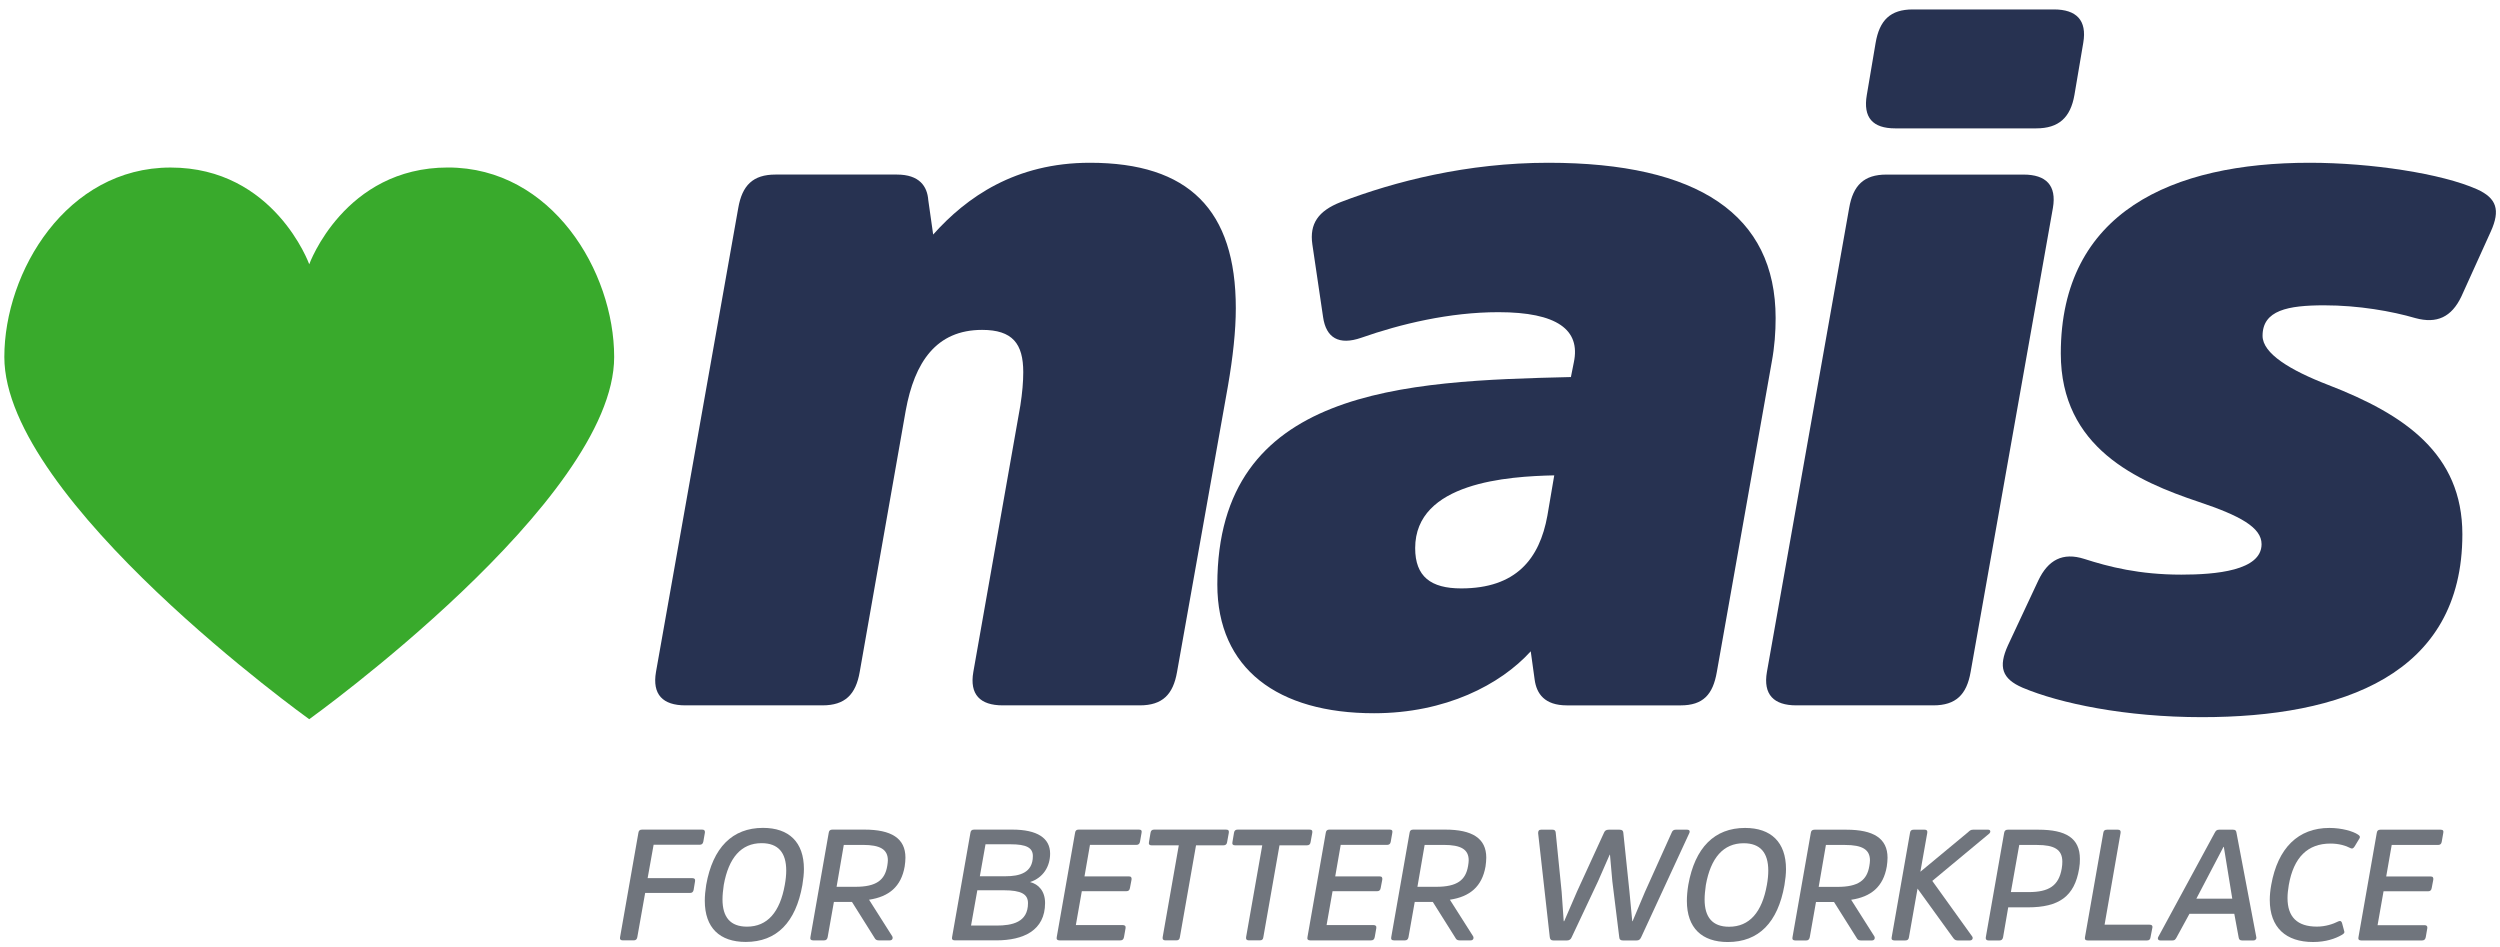 <svg width="132" height="50" viewBox="0 0 132 50" fill="none" xmlns="http://www.w3.org/2000/svg">
<path fill-rule="evenodd" clip-rule="evenodd" d="M16.327 37.974C16.327 37.974 0.229 26.43 0.229 18.851C0.23 14.331 3.529 8.846 9.005 8.846C14.485 8.846 16.328 13.953 16.328 13.953C16.328 13.953 18.176 8.844 23.653 8.844C29.132 8.844 32.429 14.329 32.428 18.85C32.428 26.426 16.327 37.974 16.327 37.974Z" fill="#39AA2C"/>
<path fill-rule="evenodd" clip-rule="evenodd" d="M64.836 20.376C65.096 18.871 65.251 17.47 65.251 16.276C65.251 11.085 62.768 8.594 57.545 8.594C53.616 8.594 51.03 10.411 49.271 12.384L49.013 10.566C48.96 9.839 48.547 9.217 47.358 9.217H40.945C39.756 9.217 39.187 9.787 38.98 10.981L34.636 35.479C34.43 36.673 34.998 37.243 36.188 37.243H43.428C44.616 37.243 45.186 36.673 45.393 35.479L47.823 21.674C48.288 19.13 49.426 17.418 51.856 17.418C53.46 17.418 54.028 18.145 54.028 19.649C54.028 20.169 53.978 20.74 53.874 21.413L51.392 35.479C51.184 36.673 51.754 37.243 52.942 37.243H60.183C61.373 37.243 61.942 36.673 62.148 35.479L64.836 20.376Z" fill="#273251"/>
<path fill-rule="evenodd" clip-rule="evenodd" d="M81.702 27.227C81.289 29.51 80.048 31.068 77.151 31.068C75.549 31.068 74.721 30.445 74.721 28.94C74.721 25.463 79.634 25.151 82.064 25.099L81.702 27.227ZM93.545 19.13C93.7 18.301 93.753 17.522 93.753 16.795C93.753 11.345 89.667 8.594 81.754 8.594C77.461 8.594 73.636 9.58 70.791 10.67C69.602 11.137 69.136 11.813 69.292 12.901L69.859 16.743C70.015 17.833 70.688 18.247 71.876 17.833C73.946 17.107 76.532 16.483 79.117 16.483C82.221 16.483 83.461 17.417 83.099 19.13L82.944 19.908C74.152 20.117 64.275 20.48 64.275 30.861C64.275 35.324 67.481 37.659 72.549 37.659C76.325 37.659 79.221 36.153 80.823 34.389L81.031 35.895C81.133 36.622 81.547 37.244 82.736 37.244H88.735C89.925 37.244 90.443 36.673 90.649 35.479L93.545 19.13Z" fill="#273251"/>
<path fill-rule="evenodd" clip-rule="evenodd" d="M109.996 2.262C110.202 1.068 109.634 0.498 108.444 0.498H100.998C99.808 0.498 99.239 1.068 99.033 2.262L98.568 5.013C98.361 6.208 98.878 6.778 100.067 6.778H107.513C108.703 6.778 109.323 6.208 109.53 5.013L109.996 2.262ZM108.393 10.982C108.6 9.788 108.031 9.218 106.843 9.218H99.602C98.412 9.218 97.843 9.788 97.636 10.982L93.293 35.48C93.086 36.673 93.655 37.243 94.843 37.243H102.084C103.272 37.243 103.842 36.673 104.049 35.48L108.393 10.982Z" fill="#273251"/>
<path fill-rule="evenodd" clip-rule="evenodd" d="M130.013 28.213C130.013 23.958 126.962 21.882 122.928 20.324C120.911 19.545 119.463 18.663 119.463 17.73C119.463 16.379 120.806 16.121 122.721 16.121C124.532 16.121 126.29 16.432 127.531 16.795C128.668 17.106 129.443 16.742 129.961 15.653L131.513 12.227C132.029 11.086 131.822 10.462 130.789 9.995C128.927 9.165 125.202 8.594 121.946 8.594C114.705 8.594 108.81 11.189 108.81 18.663C108.81 23.646 112.843 25.41 116.101 26.501C118.274 27.228 119.411 27.85 119.411 28.732C119.411 30.134 116.981 30.341 115.172 30.341C112.947 30.341 111.344 29.926 110.051 29.511C108.914 29.147 108.138 29.562 107.621 30.653L106.018 34.078C105.5 35.22 105.708 35.842 106.793 36.31C108.759 37.139 112.224 37.866 116.258 37.866C123.652 37.866 130.013 35.635 130.013 28.213Z" fill="#273251"/>
<path fill-rule="evenodd" clip-rule="evenodd" d="M42.365 46.731C42.415 46.431 42.447 46.141 42.447 45.883C42.447 44.46 41.652 43.712 40.286 43.712C38.671 43.712 37.635 44.751 37.287 46.723C37.239 47.023 37.213 47.305 37.213 47.562C37.213 48.994 38.008 49.734 39.375 49.734C41.007 49.734 42.017 48.703 42.365 46.731ZM41.513 45.966C41.513 46.198 41.487 46.448 41.437 46.723C41.181 48.162 40.518 48.927 39.441 48.927C38.563 48.927 38.148 48.428 38.148 47.488C38.148 47.264 38.174 47.006 38.215 46.723C38.473 45.292 39.134 44.519 40.212 44.519C41.09 44.519 41.513 45.019 41.513 45.966Z" fill="#70757D"/>
<path d="M33.649 49.486L34.064 47.148H36.432C36.54 47.148 36.599 47.097 36.623 46.99L36.697 46.541C36.723 46.424 36.666 46.366 36.556 46.366H34.195L34.511 44.602H36.947C37.054 44.602 37.112 44.551 37.136 44.436L37.219 43.961C37.229 43.853 37.186 43.803 37.071 43.803H33.907C33.782 43.803 33.725 43.853 33.708 43.969L32.739 49.486C32.714 49.602 32.773 49.651 32.888 49.651H33.46C33.567 49.651 33.626 49.602 33.649 49.486Z" fill="#70757D"/>
<path fill-rule="evenodd" clip-rule="evenodd" d="M45.638 43.803C47.063 43.803 47.807 44.26 47.807 45.284C47.807 45.416 47.791 45.591 47.767 45.749C47.583 46.814 46.937 47.347 45.886 47.505L47.111 49.436C47.161 49.535 47.12 49.652 46.98 49.652H46.399C46.276 49.652 46.218 49.602 46.175 49.518L44.984 47.621H44.03L43.7 49.485C43.674 49.602 43.617 49.652 43.509 49.652H42.938C42.822 49.652 42.764 49.602 42.789 49.485L43.757 43.97C43.774 43.852 43.832 43.803 43.956 43.803H45.638ZM45.165 46.823C46.266 46.823 46.722 46.473 46.846 45.725L46.852 45.69C46.866 45.595 46.879 45.507 46.879 45.425C46.879 44.85 46.474 44.611 45.563 44.611H44.552L44.172 46.823H45.165Z" fill="#70757D"/>
<path fill-rule="evenodd" clip-rule="evenodd" d="M50.269 49.486C50.245 49.601 50.302 49.651 50.419 49.651H52.605C54.038 49.651 55.18 49.128 55.18 47.68C55.18 47.048 54.834 46.683 54.386 46.573C55.081 46.348 55.446 45.749 55.446 45.068C55.446 44.252 54.767 43.803 53.45 43.803H51.438C51.314 43.803 51.255 43.854 51.239 43.969L50.269 49.486ZM54.535 45.2C54.535 46.091 53.822 46.266 53.094 46.266H51.736L52.035 44.578H53.359C54.195 44.578 54.535 44.76 54.535 45.2ZM54.278 47.688C54.278 48.702 53.441 48.87 52.613 48.87H51.271L51.603 47.006H52.995C53.93 47.006 54.278 47.214 54.278 47.688Z" fill="#70757D"/>
<path d="M57.12 47.056L56.805 48.844H59.282C59.39 48.844 59.447 48.895 59.431 49.003L59.347 49.478C59.323 49.602 59.265 49.652 59.149 49.652H55.944C55.829 49.652 55.77 49.602 55.795 49.485L56.764 43.97C56.781 43.853 56.839 43.803 56.954 43.803H60.135C60.251 43.803 60.301 43.853 60.275 43.97L60.192 44.443C60.175 44.551 60.11 44.61 60.002 44.61H57.55L57.261 46.274H59.612C59.721 46.274 59.762 46.332 59.745 46.449L59.662 46.881C59.645 46.998 59.588 47.056 59.471 47.056H57.12Z" fill="#70757D"/>
<path d="M60.939 43.803C60.832 43.803 60.765 43.853 60.748 43.969L60.665 44.468C60.641 44.578 60.691 44.634 60.806 44.634H62.24L61.388 49.486C61.371 49.602 61.427 49.651 61.536 49.651H62.106C62.23 49.651 62.28 49.602 62.297 49.486L63.15 44.634H64.591C64.715 44.634 64.774 44.578 64.791 44.468L64.882 43.969C64.898 43.853 64.856 43.803 64.731 43.803H60.939Z" fill="#70757D"/>
<path d="M65.156 43.969C65.173 43.853 65.239 43.803 65.347 43.803H69.139C69.263 43.803 69.306 43.853 69.289 43.969L69.198 44.468C69.181 44.578 69.123 44.634 68.999 44.634H67.557L66.704 49.486C66.688 49.602 66.638 49.651 66.514 49.651H65.943C65.835 49.651 65.776 49.602 65.793 49.486L66.647 44.634H65.213C65.098 44.634 65.048 44.578 65.072 44.468L65.156 43.969Z" fill="#70757D"/>
<path d="M70.044 48.844L70.359 47.056H72.71C72.827 47.056 72.884 46.998 72.901 46.881L72.984 46.449C73.001 46.332 72.958 46.274 72.851 46.274H70.5L70.789 44.61H73.242C73.349 44.61 73.415 44.551 73.431 44.443L73.514 43.97C73.538 43.853 73.49 43.803 73.373 43.803H70.192C70.077 43.803 70.018 43.853 70.001 43.97L69.033 49.485C69.008 49.602 69.067 49.652 69.182 49.652H72.388C72.504 49.652 72.562 49.602 72.586 49.478L72.669 49.003C72.686 48.895 72.629 48.844 72.521 48.844H70.044Z" fill="#70757D"/>
<path fill-rule="evenodd" clip-rule="evenodd" d="M76.306 43.803C77.731 43.803 78.475 44.26 78.475 45.284C78.475 45.416 78.459 45.591 78.436 45.749C78.251 46.814 77.605 47.347 76.554 47.505L77.781 49.436C77.831 49.535 77.789 49.652 77.648 49.652H77.067C76.944 49.652 76.887 49.602 76.845 49.518L75.652 47.621H74.698L74.368 49.485C74.343 49.602 74.285 49.652 74.178 49.652H73.607C73.49 49.652 73.432 49.602 73.457 49.485L74.426 43.97C74.442 43.852 74.5 43.803 74.624 43.803H76.306ZM75.834 46.823C76.935 46.823 77.39 46.473 77.514 45.725L77.516 45.712C77.532 45.609 77.547 45.513 77.547 45.425C77.547 44.85 77.142 44.611 76.232 44.611H75.221L74.84 46.823H75.834Z" fill="#70757D"/>
<path d="M85.711 43.965C85.702 43.865 85.654 43.808 85.513 43.808H84.94C84.799 43.808 84.734 43.865 84.692 43.965L83.269 47.068L82.589 48.641H82.564L82.455 47.093L82.142 43.965C82.133 43.857 82.084 43.808 81.975 43.808H81.363C81.255 43.808 81.206 43.882 81.214 43.997L81.828 49.481C81.844 49.598 81.892 49.656 82.018 49.656H82.737C82.854 49.656 82.945 49.598 82.987 49.481L84.378 46.528L84.99 45.13H85.007L85.131 46.528L85.496 49.481C85.503 49.607 85.57 49.656 85.694 49.656H86.407C86.539 49.656 86.597 49.607 86.656 49.481L89.191 43.997C89.248 43.882 89.197 43.808 89.09 43.808H88.477C88.37 43.808 88.303 43.857 88.263 43.965L86.854 47.093L86.2 48.641H86.183L86.034 47.068L85.711 43.965Z" fill="#70757D"/>
<path fill-rule="evenodd" clip-rule="evenodd" d="M94.301 45.887C94.301 46.145 94.269 46.437 94.219 46.735C93.871 48.707 92.862 49.739 91.23 49.739C89.862 49.739 89.067 48.998 89.067 47.568C89.067 47.309 89.092 47.026 89.141 46.727C89.49 44.756 90.525 43.715 92.141 43.715C93.506 43.715 94.301 44.464 94.301 45.887ZM93.291 46.727C93.341 46.453 93.365 46.203 93.365 45.97C93.365 45.022 92.943 44.523 92.066 44.523C90.989 44.523 90.327 45.296 90.069 46.727C90.029 47.01 90.003 47.268 90.003 47.492C90.003 48.432 90.418 48.932 91.296 48.932C92.373 48.932 93.035 48.166 93.291 46.727Z" fill="#70757D"/>
<path fill-rule="evenodd" clip-rule="evenodd" d="M99.662 45.288C99.662 44.264 98.916 43.808 97.493 43.808H95.811C95.686 43.808 95.629 43.857 95.612 43.974L94.643 49.489C94.619 49.606 94.677 49.656 94.792 49.656H95.365C95.472 49.656 95.529 49.606 95.555 49.489L95.884 47.626H96.837L98.03 49.522C98.072 49.606 98.13 49.656 98.254 49.656H98.835C98.975 49.656 99.016 49.539 98.966 49.44L97.741 47.508C98.792 47.352 99.438 46.82 99.622 45.754C99.646 45.596 99.662 45.422 99.662 45.288ZM98.7 45.729C98.577 46.477 98.121 46.827 97.02 46.827H96.027L96.408 44.614H97.419C98.329 44.614 98.734 44.856 98.734 45.429C98.734 45.521 98.718 45.621 98.7 45.729Z" fill="#70757D"/>
<path d="M103.914 43.94L103.921 43.933C104.007 43.854 104.057 43.807 104.186 43.807H104.973C105.107 43.807 105.121 43.932 105.031 44.014L102.025 46.512L104.128 49.44C104.195 49.531 104.145 49.655 104.012 49.655H103.358C103.233 49.655 103.176 49.589 103.118 49.507L101.246 46.918L100.792 49.49C100.775 49.607 100.715 49.655 100.6 49.655H100.028C99.913 49.655 99.854 49.607 99.88 49.49L100.849 43.973C100.866 43.856 100.923 43.807 101.048 43.807H101.62C101.727 43.807 101.777 43.856 101.76 43.973L101.396 46.028L103.914 43.94Z" fill="#70757D"/>
<path fill-rule="evenodd" clip-rule="evenodd" d="M104.85 49.49C104.833 49.598 104.883 49.656 104.998 49.656H105.571C105.678 49.656 105.737 49.605 105.762 49.49L106.034 47.908H107.07C108.71 47.908 109.537 47.335 109.778 45.863C109.812 45.678 109.819 45.513 109.819 45.355C109.819 44.248 109.074 43.808 107.633 43.808H106.009C105.893 43.808 105.836 43.866 105.819 43.974L104.85 49.49ZM108.859 45.863C108.702 46.769 108.179 47.102 107.119 47.102H106.174L106.616 44.614H107.558C108.469 44.614 108.891 44.856 108.891 45.496C108.891 45.604 108.883 45.729 108.859 45.863Z" fill="#70757D"/>
<path d="M111.122 48.824H113.499C113.614 48.824 113.664 48.874 113.647 48.975L113.547 49.489C113.533 49.606 113.474 49.656 113.359 49.656H110.235C110.12 49.656 110.063 49.606 110.086 49.489L111.055 43.974C111.072 43.856 111.129 43.808 111.253 43.808H111.826C111.933 43.808 111.983 43.856 111.967 43.974L111.122 48.824Z" fill="#70757D"/>
<path fill-rule="evenodd" clip-rule="evenodd" d="M118.087 43.973C118.072 43.865 118.038 43.807 117.897 43.807H117.177C117.036 43.807 116.994 43.865 116.936 43.973L113.955 49.473C113.905 49.573 113.955 49.655 114.063 49.655H114.709C114.824 49.655 114.857 49.606 114.917 49.506L115.603 48.249H117.971L118.203 49.506C118.22 49.606 118.27 49.655 118.377 49.655H118.981C119.09 49.655 119.156 49.573 119.131 49.473L118.087 43.973ZM117.418 44.713L117.864 47.451H115.967L117.401 44.713H117.418Z" fill="#70757D"/>
<path d="M123.465 48.649C123.597 48.592 123.639 48.666 123.663 48.748L123.779 49.182C123.804 49.256 123.738 49.314 123.63 49.373C123.307 49.556 122.81 49.738 122.13 49.738C120.698 49.738 119.844 48.975 119.844 47.518C119.844 47.276 119.869 47.01 119.92 46.728C120.268 44.765 121.353 43.715 122.992 43.715C123.646 43.715 124.242 43.89 124.5 44.065C124.591 44.123 124.632 44.181 124.582 44.264L124.326 44.688C124.268 44.78 124.209 44.839 124.085 44.772C123.853 44.648 123.49 44.54 123.05 44.54C121.849 44.54 121.104 45.262 120.848 46.728C120.806 46.978 120.781 47.21 120.781 47.417C120.781 48.417 121.295 48.925 122.33 48.925C122.786 48.925 123.183 48.791 123.465 48.649Z" fill="#70757D"/>
<path d="M125.536 48.849L125.851 47.06H128.203C128.319 47.06 128.376 47.002 128.394 46.887L128.477 46.453C128.493 46.336 128.453 46.278 128.344 46.278H125.992L126.282 44.614H128.734C128.841 44.614 128.907 44.556 128.923 44.447L129.006 43.974C129.031 43.857 128.982 43.808 128.866 43.808H125.685C125.57 43.808 125.512 43.857 125.494 43.974L124.526 49.489C124.501 49.606 124.56 49.656 124.675 49.656H127.88C127.996 49.656 128.054 49.606 128.08 49.482L128.162 49.007C128.178 48.899 128.121 48.849 128.013 48.849H125.536Z" fill="#70757D"/>
</svg>
